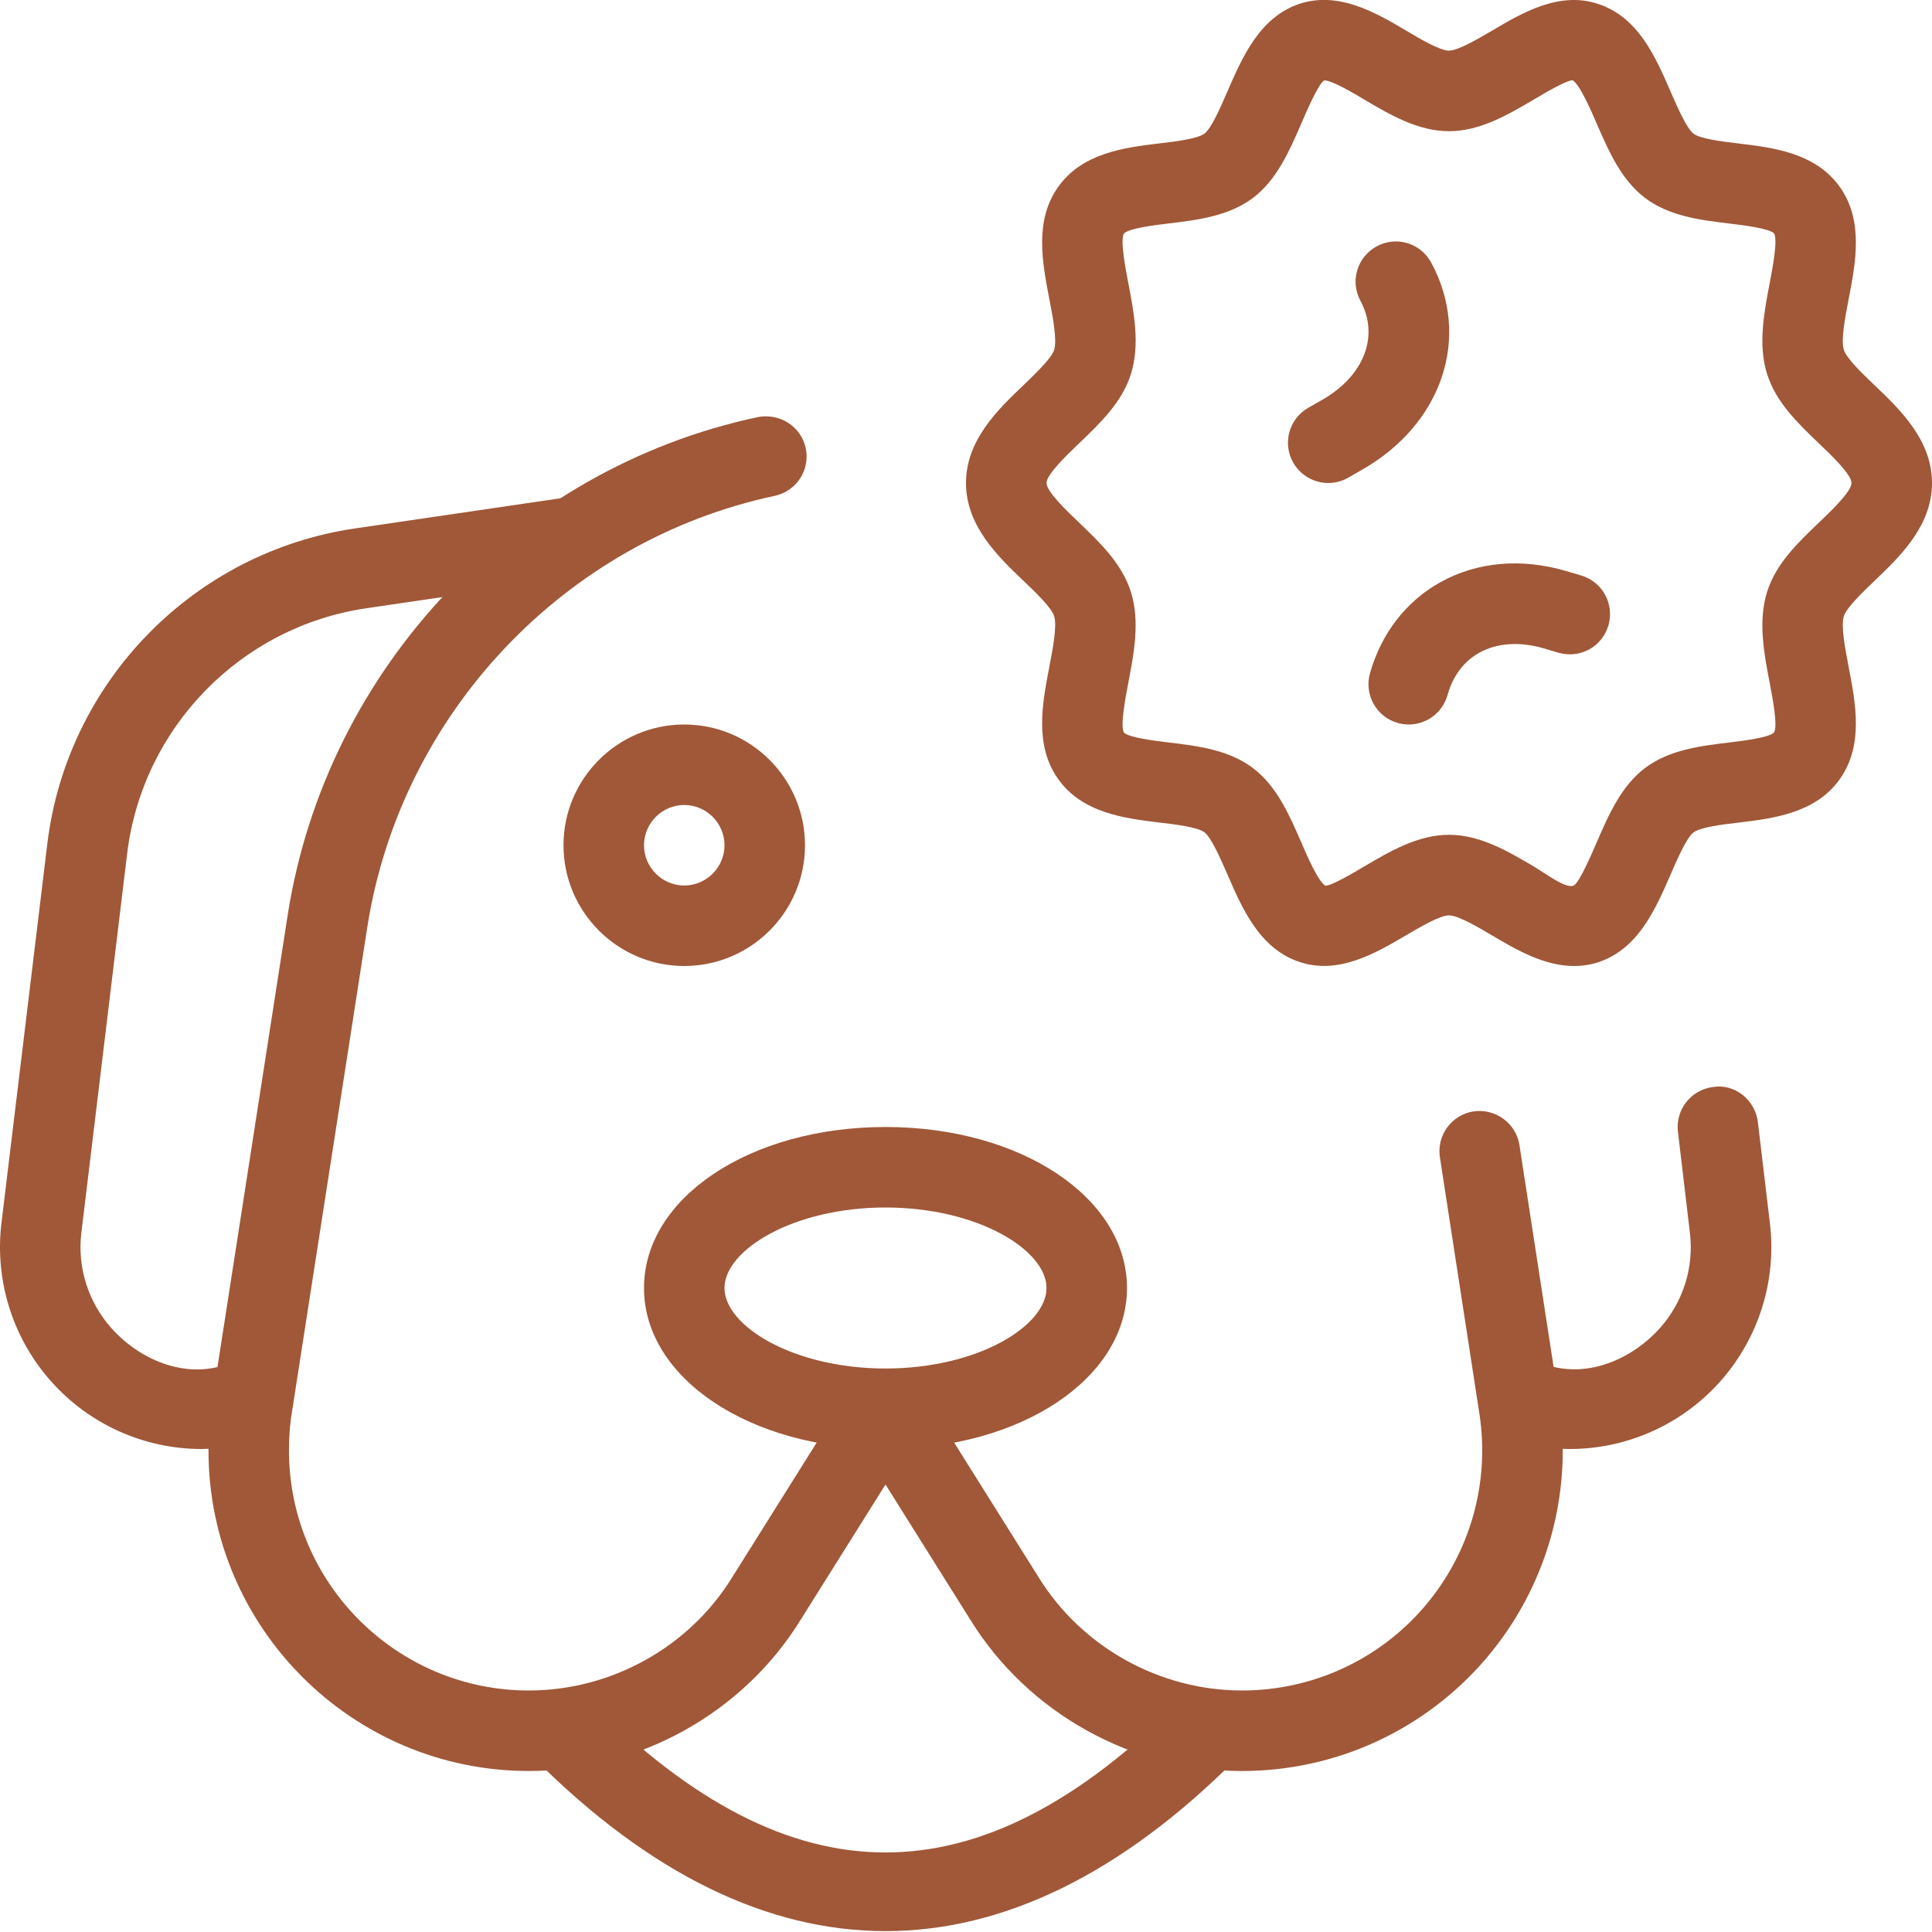 <svg xmlns="http://www.w3.org/2000/svg" xmlns:xlink="http://www.w3.org/1999/xlink" xmlns:svgjs="http://svgjs.dev/svgjs" id="_x31__px" height="300" viewBox="0 0 24 24" width="300"><g transform="matrix(1,0,0,1,0,0)"><path d="m15.43 22c-1.366 0-2.659-.719-3.375-1.877l-1.055-1.682-1.057 1.685c-.714 1.155-2.006 1.874-3.373 1.874-2.195 0-3.98-1.785-3.98-3.98 0-.196.012-.415.047-.622l.939-6.045c.483-3.053 2.829-5.534 5.84-6.172.269-.051.535.115.593.386.058.27-.115.535-.386.593-2.607.554-4.641 2.703-5.059 5.349l-.94 6.05c-.026.157-.034.317-.034.461 0 1.644 1.337 2.98 2.98 2.98 1.022 0 1.989-.537 2.523-1.402l1.482-2.363c.184-.291.664-.291.848 0l1.48 2.36c.537.868 1.504 1.405 2.527 1.405.873 0 1.699-.38 2.266-1.043s.815-1.537.681-2.399l-.49-3.182c-.042-.272.146-.528.418-.57.27-.039.528.146.57.418l.49 3.181c.18 1.149-.151 2.317-.909 3.203-.758.884-1.86 1.392-3.026 1.392z" fill="#a05838" fill-opacity="1" data-original-color="#000000ff" stroke="none" stroke-opacity="1"></path><path d="m11 18c-1.683 0-3-.879-3-2s1.317-2 3-2 3 .879 3 2-1.317 2-3 2zm0-3c-1.145 0-2 .528-2 1s.855 1 2 1 2-.528 2-1-.855-1-2-1z" fill="#a05838" fill-opacity="1" data-original-color="#000000ff" stroke="none" stroke-opacity="1"></path><path d="m11 23.989c-1.465 0-2.93-.712-4.354-2.136-.195-.195-.195-.512 0-.707s.512-.195.707 0c2.488 2.488 4.805 2.488 7.293 0 .195-.195.512-.195.707 0s.195.512 0 .707c-1.423 1.424-2.888 2.136-4.353 2.136z" fill="#a05838" fill-opacity="1" data-original-color="#000000ff" stroke="none" stroke-opacity="1"></path><path d="m2.504 18c-.714 0-1.395-.306-1.869-.84-.476-.534-.701-1.248-.618-1.959l.571-4.721c.245-2.014 1.818-3.623 3.824-3.916l2.59-.38c.268-.032.526.149.567.423.04.273-.149.528-.423.568l-2.59.38c-1.561.227-2.785 1.479-2.976 3.046l-.57 4.719c-.05.426.086.854.372 1.177.372.417.979.662 1.519.417.248-.111.548.001.66.254.112.252-.001.548-.254.66-.254.112-.532.172-.803.172z" fill="#a05838" fill-opacity="1" data-original-color="#000000ff" stroke="none" stroke-opacity="1"></path><path d="m19.5 18c-.271 0-.549-.06-.803-.173-.253-.112-.366-.408-.254-.66.112-.253.411-.365.66-.254.541.244 1.146 0 1.519-.417.286-.322.422-.751.371-1.178l-.149-1.259c-.033-.274.163-.523.437-.556.271-.043.523.161.556.437l.15 1.26c.084.712-.142 1.426-.617 1.96s-1.156.84-1.87.84z" fill="#a05838" fill-opacity="1" data-original-color="#000000ff" stroke="none" stroke-opacity="1"></path><path d="m8.5 12c-.827 0-1.5-.673-1.5-1.5s.673-1.5 1.5-1.5 1.5.673 1.5 1.5-.673 1.5-1.5 1.5zm0-2c-.275 0-.5.225-.5.5s.225.5.5.5.5-.225.5-.5-.225-.5-.5-.5z" fill="#a05838" fill-opacity="1" data-original-color="#000000ff" stroke="none" stroke-opacity="1"></path><path d="m16.5 6c-.174 0-.342-.091-.435-.253-.137-.239-.053-.545.188-.682l.168-.096c.523-.297.716-.792.479-1.232-.132-.242-.041-.546.202-.677.24-.132.546-.042.677.202.501.926.137 2.009-.864 2.576l-.167.096c-.079.045-.164.066-.248.066z" fill="#a05838" fill-opacity="1" data-original-color="#000000ff" stroke="none" stroke-opacity="1"></path><path d="m17.5 9c-.044 0-.09-.006-.135-.019-.267-.074-.421-.351-.347-.616.139-.495.45-.897.876-1.133.454-.253 1.007-.302 1.562-.138l.186.055c.265.078.416.356.338.621-.079.266-.352.415-.621.338l-.186-.055c-.295-.085-.575-.067-.794.054-.193.106-.331.289-.397.527-.062.221-.263.366-.482.366z" fill="#a05838" fill-opacity="1" data-original-color="#000000ff" stroke="none" stroke-opacity="1"></path><path d="m19.553 12c-.372 0-.722-.205-1.015-.378-.179-.106-.425-.251-.538-.251s-.358.145-.538.25c-.374.221-.842.493-1.324.327-.491-.167-.704-.655-.891-1.087-.084-.192-.199-.456-.285-.522-.086-.064-.358-.098-.557-.121-.431-.052-.966-.116-1.266-.549-.29-.417-.191-.931-.104-1.384.044-.227.098-.508.06-.631-.033-.106-.233-.298-.38-.438-.319-.304-.715-.684-.715-1.216s.396-.912.715-1.216c.146-.141.347-.332.38-.438.038-.124-.016-.405-.06-.632-.087-.453-.186-.968.105-1.385.3-.432.835-.496 1.265-.548.199-.023.471-.057.557-.121.087-.066.202-.331.285-.523.188-.431.399-.919.891-1.088.488-.163.952.108 1.324.328.179.107.425.252.538.252s.358-.145.538-.25c.373-.221.839-.495 1.324-.327.491.167.704.655.891 1.087.084.192.199.456.285.522.086.064.358.098.557.121.431.052.966.116 1.266.549.29.417.191.931.104 1.384-.044.227-.098.508-.06.631.033.106.233.298.38.438.319.304.715.684.715 1.216s-.396.912-.715 1.216c-.146.141-.347.332-.38.438-.038.124.016.405.06.632.087.453.186.968-.105 1.385-.3.432-.835.496-1.265.548-.199.023-.471.057-.557.121-.087.066-.202.331-.285.523-.188.431-.399.919-.891 1.088-.104.034-.208.049-.309.049zm-3.1-11.001c-.002 0-.003 0-.005.001-.069.042-.209.363-.283.535-.149.343-.303.697-.598.922-.302.229-.695.276-1.043.318-.177.021-.505.061-.563.127-.047.084.021.436.057.624.068.354.145.754.032 1.116-.109.353-.381.612-.644.864-.152.145-.406.389-.406.494s.254.349.406.493c.263.252.534.512.644.865.112.361.036.762-.032 1.115-.036.189-.104.541-.057.626.058.064.387.104.563.125.348.042.741.089 1.043.319.294.224.448.577.597.919.074.173.214.493.301.541.075 0 .335-.152.489-.244.31-.182.66-.389 1.046-.389.387 0 .737.207 1.047.39.155.092.41.288.505.239.069-.042.209-.363.283-.535.149-.343.303-.697.598-.922.302-.229.695-.276 1.043-.318.177-.021.505-.061.563-.127.047-.084-.021-.436-.057-.624-.068-.353-.144-.753-.032-1.116.109-.353.381-.612.644-.864.152-.144.406-.388.406-.493s-.254-.349-.406-.493c-.263-.252-.534-.512-.644-.865-.112-.361-.036-.762.032-1.115.036-.189.104-.541.057-.626-.058-.064-.387-.104-.563-.125-.348-.042-.741-.089-1.043-.319-.294-.224-.448-.577-.597-.919-.074-.173-.214-.493-.301-.541-.075 0-.335.152-.489.244-.31.182-.66.389-1.046.389-.387 0-.737-.207-1.047-.39-.152-.091-.407-.241-.5-.241z" fill="#a05838" fill-opacity="1" data-original-color="#000000ff" stroke="none" stroke-opacity="1"></path></g></svg>